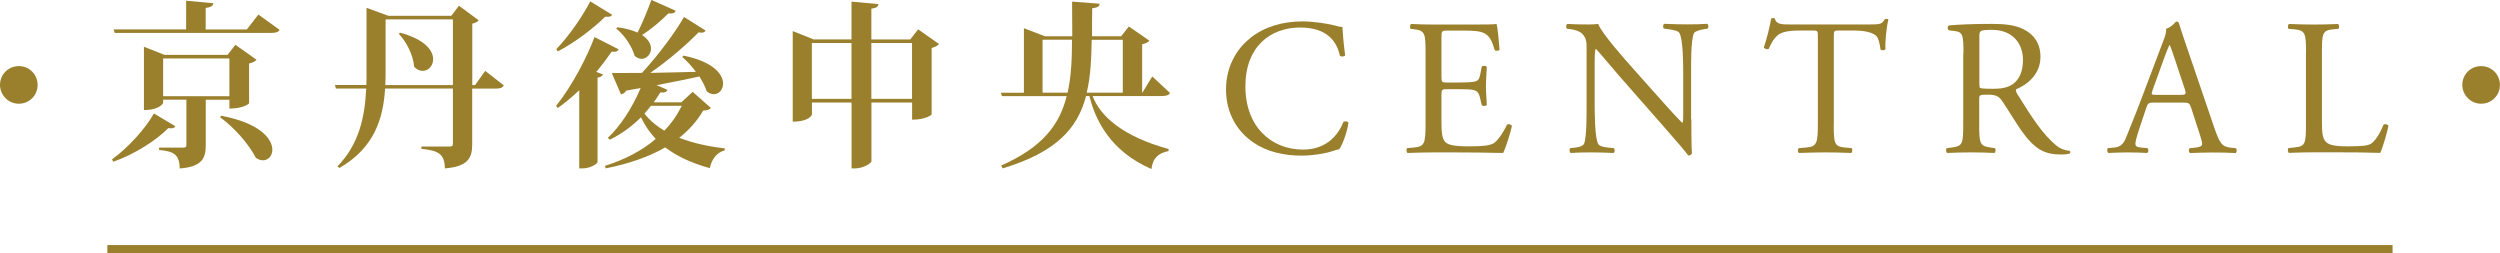 <?xml version="1.0" encoding="UTF-8"?><svg id="_層_2" xmlns="http://www.w3.org/2000/svg" viewBox="0 0 309.72 31.36"><defs><style>.cls-1{fill:#9a802c;}.cls-2{fill:none;stroke:#9a802c;stroke-miterlimit:10;}</style></defs><g id="_層_1-2"><g><line class="cls-2" x1="13.3" y1="30.86" x2="296.41" y2="30.86"/><g><path class="cls-1" d="M0,10.52c0-1.3,1.03-2.33,2.33-2.33s2.33,1.03,2.33,2.33-1.03,2.33-2.33,2.33-2.33-1.08-2.33-2.33Z"/><path class="cls-1" d="M13.88,19.74c2.09-1.5,4.2-3.92,5.19-5.68l2.66,1.58c-.11,.15-.24,.26-.51,.26-.11,0-.22-.02-.35-.04-1.5,1.5-4.09,3.21-6.84,4.18l-.15-.31ZM32.01,1.8l2.64,1.91c-.18,.26-.44,.37-1.08,.37H14.21l-.13-.44h8.98V.09l3.37,.31c-.04,.33-.26,.48-.95,.59V3.65h5.1l1.43-1.85Zm-3.59,10.56h-2.93v5.65c0,1.56-.44,2.66-3.23,2.86,0-1.83-.88-2.13-2.55-2.29v-.29h3.01c.29,0,.37-.09,.37-.33v-5.61h-2.88v.4s-.35,.88-2.38,.88V5.79l2.55,1.01h7.81l.97-1.25,2.62,1.85c-.15,.18-.46,.37-.92,.46v4.95s-.64,.64-2.44,.64v-1.08Zm-8.21-.44h8.21V7.24h-8.21v4.69Zm7.19,2.42c4.82,.9,6.34,2.88,6.34,4.2,0,.77-.51,1.32-1.17,1.32-.29,0-.57-.11-.88-.31-.84-1.69-2.73-3.81-4.42-5.02l.13-.2Z"/><path class="cls-1" d="M60.11,8.78l2.31,1.8c-.18,.29-.44,.4-1.08,.4h-2.84v6.91c0,1.61-.46,2.75-3.39,2.97,0-1.91-.99-2.22-2.9-2.42v-.29h3.48c.33,0,.42-.09,.42-.31v-6.87h-8.4c-.22,3.61-1.28,7.33-5.66,9.84l-.24-.2c2.66-2.73,3.39-6.07,3.56-9.64h-3.76l-.11-.44h3.89c.02-.55,.02-1.1,.02-1.67V.97l2.71,.99h7.79l.95-1.25,2.44,1.8c-.11,.18-.4,.33-.79,.42v7.61h.35l1.25-1.76Zm-12.34,.07c0,.55,0,1.12-.04,1.69h8.38V2.4h-8.34v6.45Zm1.8-4.8c3.1,.84,4.09,2.22,4.09,3.28,0,.84-.59,1.45-1.3,1.45-.35,0-.73-.15-1.06-.53-.09-1.36-.92-3.06-1.89-4.05l.15-.15Z"/><path class="cls-1" d="M68.9,13.11c1.98-2.46,3.89-6.16,4.75-8.52l2.99,1.52c-.11,.24-.31,.35-.86,.29-.53,.77-1.17,1.63-1.91,2.51l.84,.31c-.09,.2-.29,.33-.68,.4v10.45c-.02,.22-.9,.79-1.85,.79h-.42V11.18c-.84,.79-1.72,1.54-2.66,2.2l-.2-.26Zm.02-7.02c1.63-1.69,3.37-4.25,4.2-5.92l2.73,1.67c-.11,.15-.24,.24-.55,.24-.09,0-.2,0-.31-.02-1.36,1.34-3.61,3.12-5.88,4.31l-.2-.29Zm16.88,5.28l2.27,2c-.18,.22-.42,.29-.95,.33-.77,1.3-1.76,2.42-2.97,3.37,1.72,.68,3.67,1.08,5.65,1.32l-.02,.24c-.97,.26-1.58,1.03-1.85,2.2-2.13-.59-4-1.41-5.52-2.57-2.02,1.17-4.49,2.02-7.37,2.6l-.09-.31c2.49-.79,4.62-1.91,6.29-3.34-.73-.77-1.34-1.65-1.83-2.68-1.19,1.19-2.51,2.11-3.85,2.77l-.26-.22c1.45-1.34,2.99-3.61,4.07-6.18l-1.8,.33c-.15,.29-.4,.42-.64,.46l-1.14-2.64c.86,0,2.16,0,3.74-.02,2-2.16,4.14-5.04,5.21-6.93l2.68,1.69c-.09,.15-.24,.26-.53,.26-.09,0-.22-.02-.35-.04-1.43,1.47-3.65,3.41-5.98,5.02,1.69-.04,3.63-.07,5.65-.13-.51-.7-1.1-1.34-1.69-1.83l.15-.18c3.72,.75,4.91,2.33,4.91,3.46,0,.75-.51,1.32-1.14,1.32-.29,0-.59-.11-.88-.35-.2-.59-.53-1.23-.92-1.85-1.41,.33-3.15,.66-5.3,1.08l1.36,.59c-.13,.24-.35,.37-.9,.31-.26,.44-.53,.84-.81,1.23h3.41l1.41-1.3Zm-9.31-7.99c1.06,.13,1.87,.37,2.49,.66,.55-1.06,1.19-2.6,1.72-4.05l3.01,1.34c-.11,.26-.35,.4-.9,.33-1.01,1.01-2.18,1.98-3.26,2.68,.79,.53,1.1,1.14,1.1,1.67,0,.7-.53,1.28-1.17,1.28-.26,0-.57-.11-.86-.37-.31-1.17-1.28-2.6-2.27-3.37l.13-.18Zm4.16,9.73c-.26,.33-.55,.66-.81,.97,.66,.84,1.5,1.54,2.46,2.11,.9-.92,1.61-1.96,2.16-3.08h-3.81Z"/><path class="cls-1" d="M113.74,3.63l2.6,1.83c-.15,.18-.46,.37-.92,.48V14.19s-.66,.64-2.42,.64v-2.13h-5.04v7.26c0,.29-1.06,.9-2,.9h-.46V12.7h-4.91v1.47c0,.07-.33,.9-2.38,.9V3.85l2.57,1.03h4.71V.2l3.34,.31c-.04,.31-.24,.48-.88,.57v3.81h4.82l.97-1.25Zm-13.16,8.62h4.91V5.33h-4.91v6.93Zm7.37,0h5.04V5.33h-5.04v6.93Z"/><path class="cls-1" d="M142.74,9.46l2.22,2.07c-.18,.26-.44,.37-1.08,.37h-8.52c.92,2.44,3.67,4.99,9.42,6.56l-.02,.26c-1.23,.24-1.94,.84-2.11,2.22-5.1-2.2-6.98-6.12-7.68-9.04h-.42c-1.06,4.03-3.7,6.95-10.32,8.96l-.2-.35c5.06-2.24,7.22-4.99,8.12-8.6h-8.03l-.11-.42h2.84V3.5l2.6,.99h3.39c0-1.34-.02-2.77-.02-4.29l3.41,.26c-.02,.31-.2,.48-.92,.57-.02,1.21-.02,2.35-.02,3.46h3.61l.95-1.21,2.55,1.76c-.13,.18-.46,.35-.9,.44v6.01h.02l1.23-2.02Zm-13.58,2.02h3.1c.44-1.94,.55-4.09,.55-6.56h-3.65v6.56Zm6.09-6.56c-.04,2.44-.15,4.62-.62,6.56h4.47V4.93h-3.85Z"/><path class="cls-1" d="M154.91,4.69c1.75-1.37,3.98-2.04,6.48-2.04,1.3,0,3.12,.26,4.25,.58,.29,.07,.46,.12,.67,.1,.02,.55,.14,2.06,.34,3.53-.12,.17-.48,.19-.65,.05-.36-1.63-1.44-3.5-4.92-3.5-3.67,0-6.79,2.33-6.79,7.3s3.19,7.82,7.13,7.82c3.1,0,4.46-2.02,5.02-3.43,.17-.12,.53-.07,.62,.1-.17,1.25-.79,2.83-1.15,3.29-.29,.05-.58,.14-.84,.24-.53,.19-2.26,.55-3.79,.55-2.16,0-4.22-.43-5.98-1.61-1.92-1.32-3.41-3.5-3.41-6.6,0-2.67,1.2-4.95,3.02-6.36Z"/><path class="cls-1" d="M176.61,6.64c0-2.5-.05-2.86-1.46-3.02l-.38-.05c-.14-.1-.1-.53,.05-.6,1.03,.05,1.85,.07,2.83,.07h4.51c1.54,0,2.95,0,3.24-.07,.14,.41,.29,2.14,.38,3.19-.1,.14-.48,.19-.6,.05-.36-1.13-.58-1.97-1.82-2.28-.5-.12-1.27-.14-2.33-.14h-1.73c-.72,0-.72,.05-.72,.96v4.8c0,.67,.07,.67,.79,.67h1.39c1.01,0,1.75-.05,2.04-.14s.46-.24,.58-.84l.19-.98c.12-.14,.53-.14,.62,.02,0,.58-.1,1.51-.1,2.42,0,.86,.1,1.78,.1,2.3-.1,.17-.5,.17-.62,.02l-.22-.94c-.1-.43-.26-.79-.74-.91-.34-.1-.91-.12-1.85-.12h-1.39c-.72,0-.79,.02-.79,.65v3.38c0,1.27,.07,2.09,.46,2.5,.29,.29,.79,.55,2.9,.55,1.85,0,2.54-.1,3.07-.36,.43-.24,1.08-1.08,1.7-2.33,.17-.12,.5-.05,.6,.17-.17,.84-.77,2.69-1.08,3.34-2.16-.05-4.3-.07-6.43-.07h-2.16c-1.03,0-1.85,.02-3.26,.07-.14-.07-.19-.46-.05-.6l.79-.07c1.37-.12,1.49-.48,1.49-3V6.64Z"/><path class="cls-1" d="M209.54,14.8c0,.72,0,3.58,.07,4.2-.05,.14-.19,.26-.46,.26-.29-.41-.98-1.25-3.07-3.62l-5.57-6.34c-.65-.74-2.28-2.71-2.78-3.24h-.05c-.1,.29-.12,.84-.12,1.56v5.23c0,1.13,.02,4.25,.43,4.97,.14,.26,.62,.41,1.22,.46l.74,.07c.14,.19,.12,.48-.05,.6-1.08-.05-1.92-.07-2.81-.07-1.01,0-1.66,.02-2.5,.07-.17-.12-.19-.46-.05-.6l.65-.07c.55-.07,.94-.22,1.06-.48,.34-.86,.31-3.79,.31-4.94V5.92c0-.67-.02-1.18-.53-1.73-.34-.34-.91-.5-1.49-.58l-.41-.05c-.14-.14-.14-.5,.05-.6,1.01,.07,2.28,.07,2.71,.07,.38,0,.79-.02,1.1-.07,.48,1.22,3.31,4.39,4.1,5.28l2.33,2.62c1.66,1.85,2.83,3.19,3.96,4.34h.05c.1-.12,.1-.5,.1-1.01v-5.14c0-1.13-.02-4.25-.48-4.97-.14-.22-.53-.36-1.49-.48l-.41-.05c-.17-.14-.14-.53,.05-.6,1.1,.05,1.92,.07,2.83,.07,1.03,0,1.66-.02,2.47-.07,.19,.12,.19,.46,.05,.6l-.34,.05c-.77,.12-1.25,.31-1.34,.5-.41,.86-.36,3.84-.36,4.95v5.74Z"/><path class="cls-1" d="M227.18,15.28c0,2.52,.05,2.88,1.44,3l.77,.07c.14,.1,.1,.53-.05,.6-1.37-.05-2.18-.07-3.14-.07s-1.8,.02-3.34,.07c-.14-.07-.19-.48,0-.6l.86-.07c1.37-.12,1.49-.48,1.49-3V4.55c0-.74,0-.77-.72-.77h-1.32c-1.03,0-2.35,.05-2.95,.6-.58,.53-.82,1.06-1.08,1.66-.19,.14-.53,.02-.62-.17,.38-1.08,.74-2.62,.91-3.58,.07-.05,.38-.07,.46,0,.14,.77,.94,.74,2.04,.74h9.72c1.3,0,1.51-.05,1.87-.67,.12-.05,.38-.02,.43,.07-.26,.98-.43,2.93-.36,3.65-.1,.19-.5,.19-.62,.05-.07-.6-.24-1.49-.6-1.75-.55-.41-1.46-.6-2.78-.6h-1.7c-.72,0-.7,.02-.7,.82V15.28Z"/><path class="cls-1" d="M243.25,6.66c0-2.28-.07-2.69-1.06-2.81l-.77-.1c-.17-.12-.17-.5,.02-.6,1.34-.12,3-.19,5.35-.19,1.49,0,2.9,.12,4.01,.72,1.15,.6,1.99,1.68,1.99,3.36,0,2.28-1.8,3.53-3,4.01-.12,.14,0,.38,.12,.58,1.92,3.1,3.19,5.02,4.82,6.38,.41,.36,1.01,.62,1.66,.67,.12,.05,.14,.24,.02,.34-.22,.07-.6,.12-1.06,.12-2.04,0-3.26-.6-4.97-3.02-.62-.89-1.61-2.54-2.35-3.62-.36-.53-.74-.77-1.7-.77-1.08,0-1.13,.02-1.13,.53v3.02c0,2.52,.05,2.81,1.44,3l.5,.07c.14,.12,.1,.53-.05,.6-1.08-.05-1.9-.07-2.86-.07-1.01,0-1.87,.02-3,.07-.14-.07-.19-.43-.05-.6l.6-.07c1.39-.17,1.44-.48,1.44-3V6.66Zm1.97,3.43c0,.43,0,.7,.07,.79,.07,.07,.43,.12,1.66,.12,.86,0,1.78-.1,2.47-.62,.65-.5,1.2-1.34,1.2-2.98,0-1.9-1.18-3.7-3.84-3.7-1.49,0-1.56,.1-1.56,.77v5.62Z"/><path class="cls-1" d="M271.43,13.31c-.17-.53-.26-.6-.98-.6h-3.62c-.6,0-.74,.07-.91,.58l-.84,2.52c-.36,1.08-.53,1.73-.53,1.99,0,.29,.12,.43,.7,.48l.79,.07c.17,.12,.17,.5-.05,.6-.62-.05-1.37-.05-2.5-.07-.79,0-1.66,.05-2.3,.07-.14-.1-.19-.48-.05-.6l.79-.07c.58-.05,1.1-.31,1.44-1.18,.43-1.1,1.1-2.66,2.11-5.35l2.45-6.48c.34-.86,.48-1.32,.41-1.7,.58-.17,.98-.6,1.25-.91,.14,0,.31,.05,.36,.22,.31,1.06,.7,2.16,1.06,3.22l3.29,9.65c.7,2.06,1.01,2.42,2.04,2.54l.65,.07c.17,.12,.12,.5,0,.6-.98-.05-1.82-.07-2.9-.07-1.15,0-2.06,.05-2.76,.07-.19-.1-.22-.48-.05-.6l.7-.07c.5-.05,.84-.19,.84-.43,0-.26-.12-.7-.31-1.27l-1.06-3.26Zm-4.75-2.14c-.19,.55-.17,.58,.5,.58h2.95c.7,0,.74-.1,.53-.74l-1.3-3.91c-.19-.58-.41-1.22-.55-1.51h-.05c-.07,.12-.31,.7-.58,1.42l-1.51,4.18Z"/><path class="cls-1" d="M285.69,6.64c0-2.52-.05-2.9-1.56-3.02l-.6-.05c-.14-.1-.1-.53,.05-.6,1.34,.05,2.16,.07,3.12,.07s1.75-.02,2.95-.07c.14,.07,.19,.5,.05,.6l-.58,.05c-1.42,.12-1.46,.5-1.46,3.02V14.99c0,1.51,.07,2.14,.5,2.59,.26,.26,.72,.55,2.62,.55,2.04,0,2.54-.1,2.93-.31,.48-.29,1.1-1.15,1.58-2.38,.14-.12,.6-.02,.6,.14,0,.26-.67,2.71-1.01,3.36-1.22-.05-3.5-.07-5.98-.07h-2.21c-1.01,0-1.78,.02-3.12,.07-.14-.07-.19-.46-.05-.6l.72-.07c1.39-.14,1.44-.48,1.44-3V6.64Z"/><path class="cls-1" d="M305.05,10.52c0-1.3,1.03-2.33,2.33-2.33s2.33,1.03,2.33,2.33-1.03,2.33-2.33,2.33-2.33-1.08-2.33-2.33Z"/></g></g></g></svg>